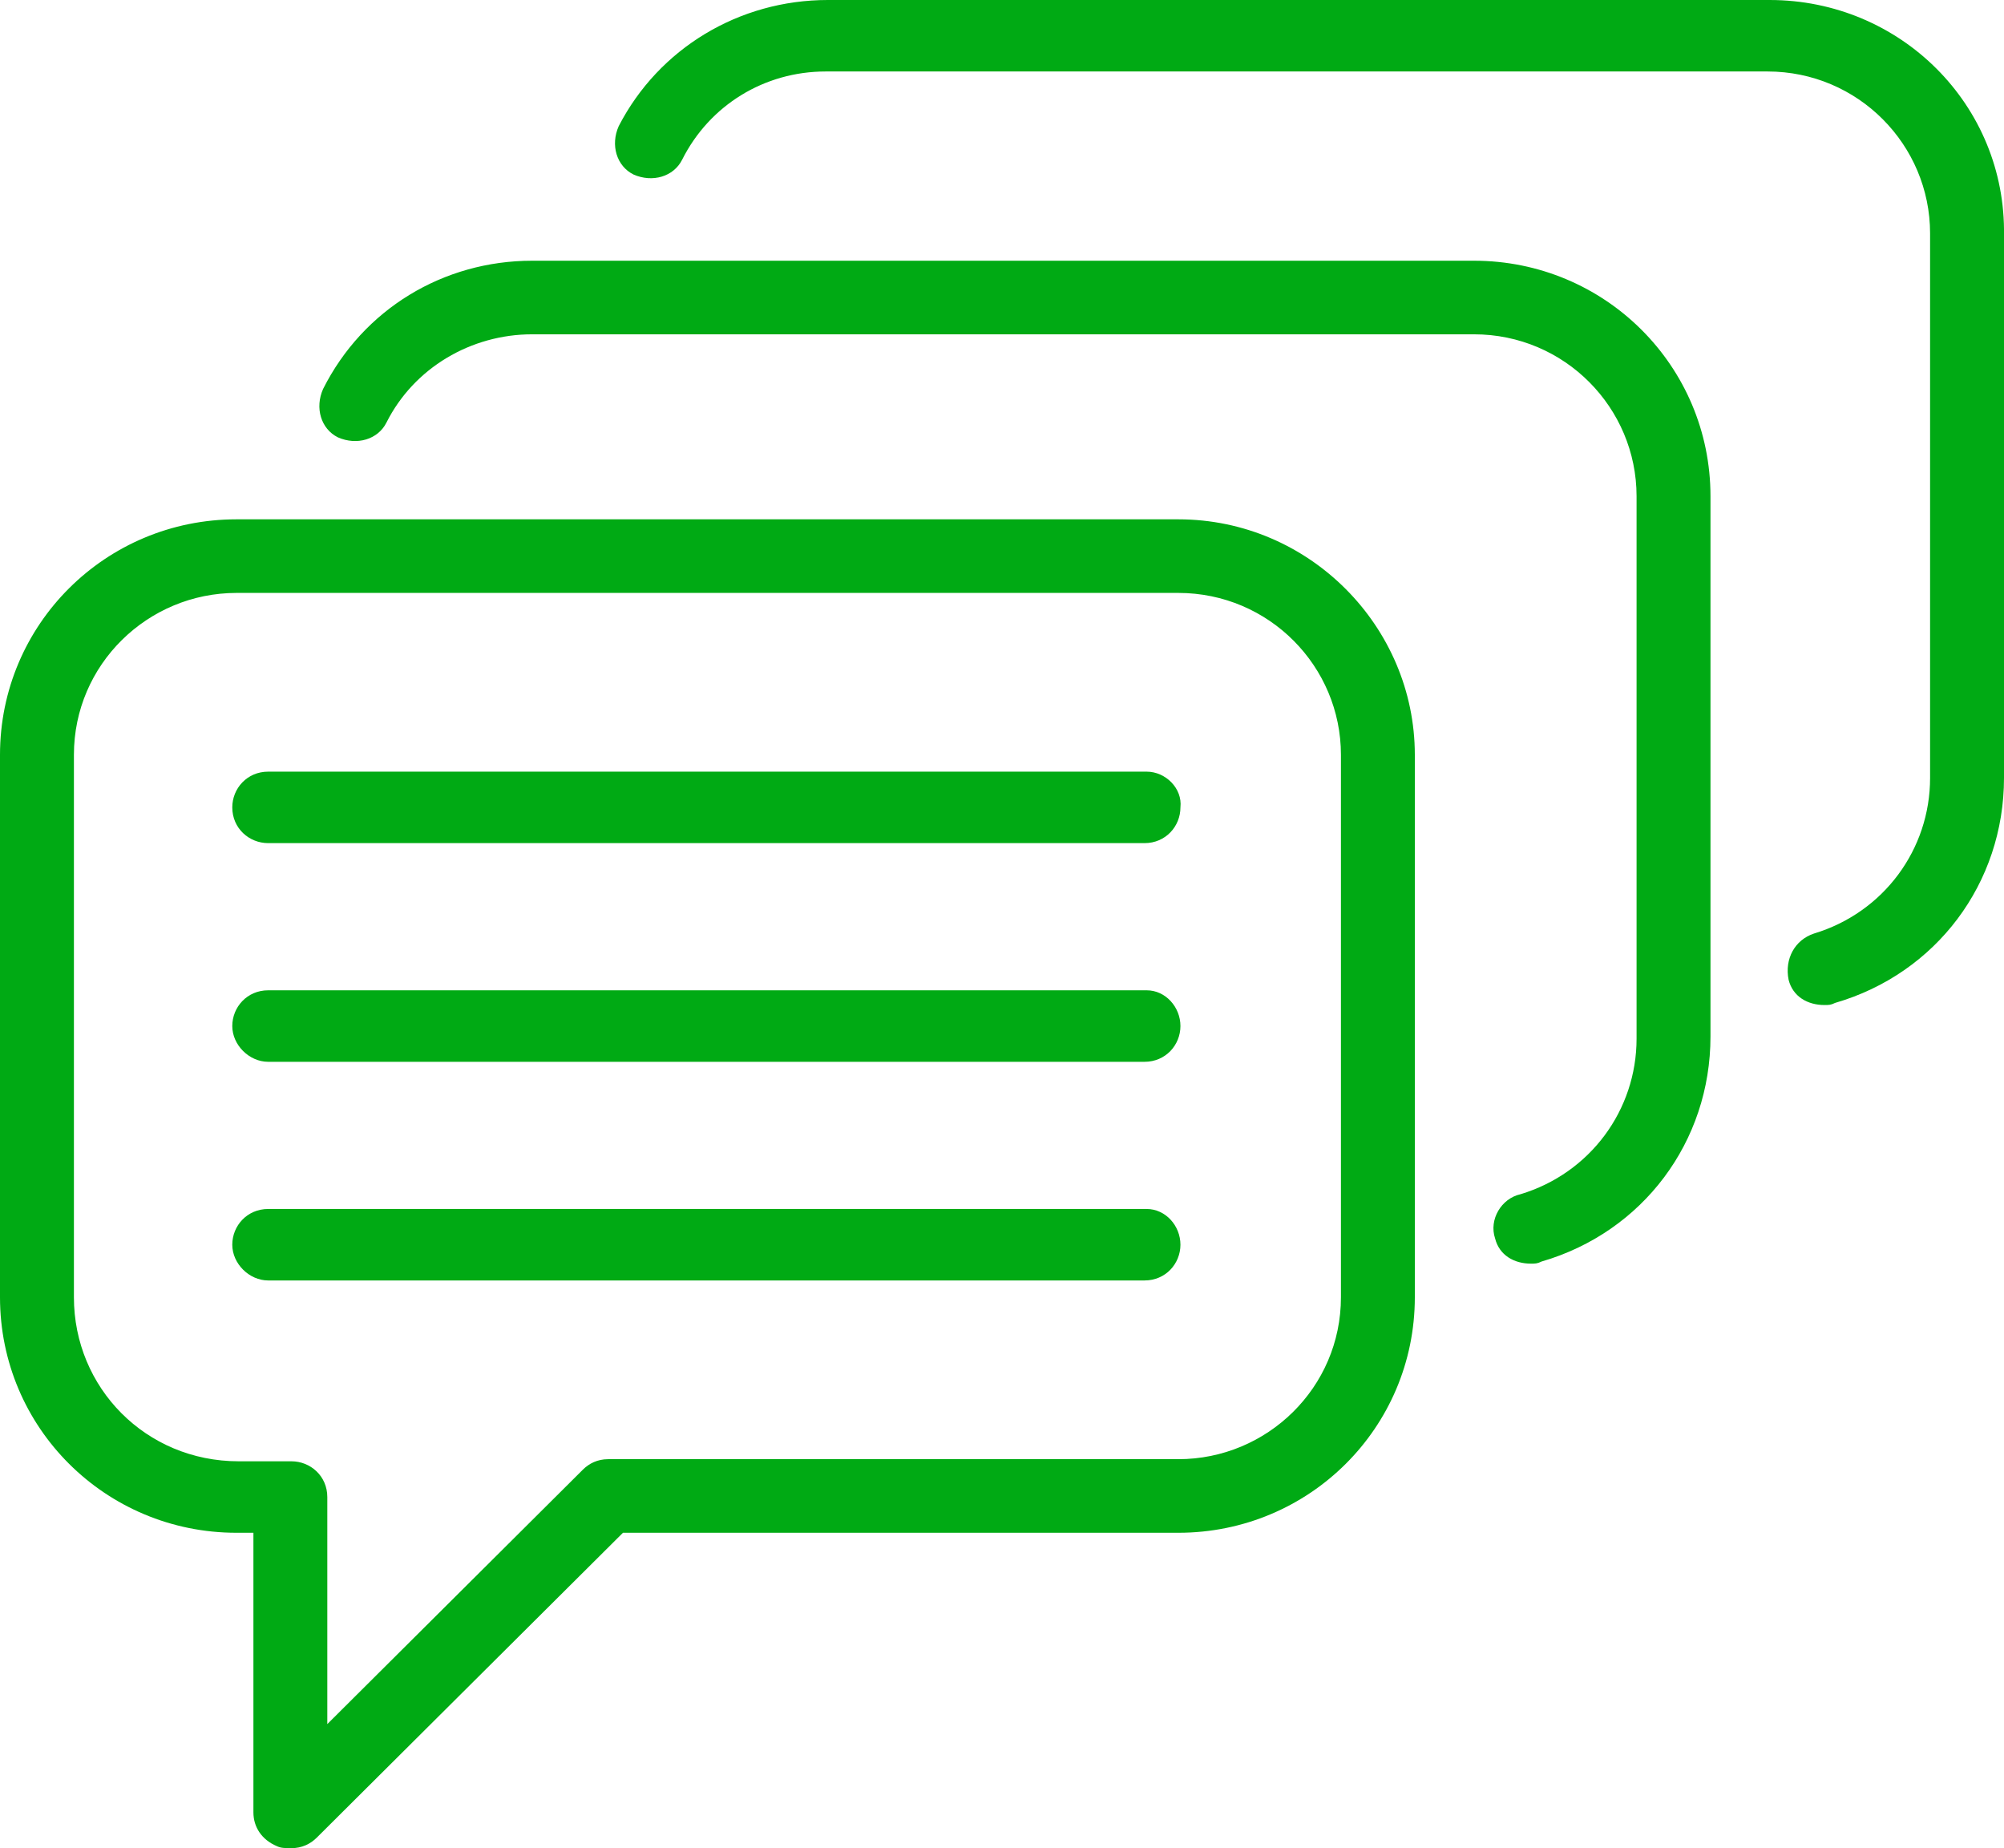<svg width="77" height="71" viewBox="0 0 77 71" fill="none" xmlns="http://www.w3.org/2000/svg">
<g clip-path="url(#clip0_2_96)">
<path d="M67.994 0H31.806C28.398 0 25.315 1.858 23.773 4.846C23.449 5.573 23.692 6.381 24.341 6.704C25.072 7.027 25.883 6.785 26.208 6.139C27.262 4.039 29.372 2.746 31.725 2.746H67.912C71.401 2.746 74.16 5.573 74.16 8.966V29.886C74.16 32.633 72.375 35.056 69.698 35.864C68.967 36.106 68.562 36.833 68.724 37.641C68.886 38.287 69.454 38.61 70.103 38.61C70.266 38.61 70.347 38.61 70.509 38.529C74.404 37.398 77 33.925 77 29.886V9.047C77.081 4.039 73.024 0 67.994 0Z" fill="#00AA14"/>
<path d="M56.634 10.016H20.447C17.039 10.016 13.956 11.874 12.414 14.943C12.09 15.67 12.333 16.478 12.982 16.801C13.712 17.124 14.524 16.882 14.848 16.235C15.903 14.135 18.094 12.843 20.447 12.843H56.634C60.123 12.843 62.882 15.67 62.882 19.063V39.902C62.882 42.648 61.097 45.072 58.419 45.879C57.689 46.041 57.202 46.849 57.446 47.576C57.608 48.222 58.176 48.545 58.825 48.545C58.987 48.545 59.069 48.545 59.231 48.464C63.125 47.333 65.722 43.86 65.722 39.821V19.063C65.722 14.055 61.665 10.016 56.634 10.016Z" fill="#00AA14"/>
<path d="M45.275 19.951H9.087C4.057 19.951 0 23.99 0 28.998V49.837C0 54.845 4.057 58.884 9.087 58.884H9.737V69.627C9.737 70.192 10.061 70.677 10.629 70.919C10.791 71 10.954 71 11.197 71C11.603 71 11.927 70.838 12.171 70.596L23.936 58.884H45.275C50.306 58.884 54.362 54.845 54.362 49.837V28.998C54.362 24.07 50.306 19.951 45.275 19.951ZM51.523 49.837C51.523 53.31 48.683 56.057 45.275 56.057H23.368C22.962 56.057 22.637 56.218 22.394 56.461L12.576 66.234V57.511C12.576 56.703 11.927 56.138 11.197 56.138H9.169C5.599 56.138 2.84 53.31 2.84 49.837V28.998C2.84 25.524 5.68 22.778 9.087 22.778H45.275C48.764 22.778 51.523 25.605 51.523 28.998V49.837Z" fill="#00AA14"/>
<path d="M44.058 29.644H10.305C9.493 29.644 8.925 30.29 8.925 31.017C8.925 31.825 9.574 32.39 10.305 32.39H43.977C44.788 32.39 45.356 31.744 45.356 31.017C45.437 30.29 44.788 29.644 44.058 29.644Z" fill="#00AA14"/>
<path d="M44.058 38.044H10.305C9.493 38.044 8.925 38.691 8.925 39.417C8.925 40.145 9.574 40.791 10.305 40.791H43.977C44.788 40.791 45.356 40.145 45.356 39.417C45.356 38.691 44.788 38.044 44.058 38.044Z" fill="#00AA14"/>
<path d="M44.058 46.445H10.305C9.493 46.445 8.925 47.091 8.925 47.818C8.925 48.545 9.574 49.191 10.305 49.191H43.977C44.788 49.191 45.356 48.545 45.356 47.818C45.356 47.091 44.788 46.445 44.058 46.445Z" fill="#00AA14"/>
</g>
<defs>
<clipPath id="clip0_2_96">
<rect width="77" height="71" fill="white"/>
</clipPath>
</defs>
</svg>
